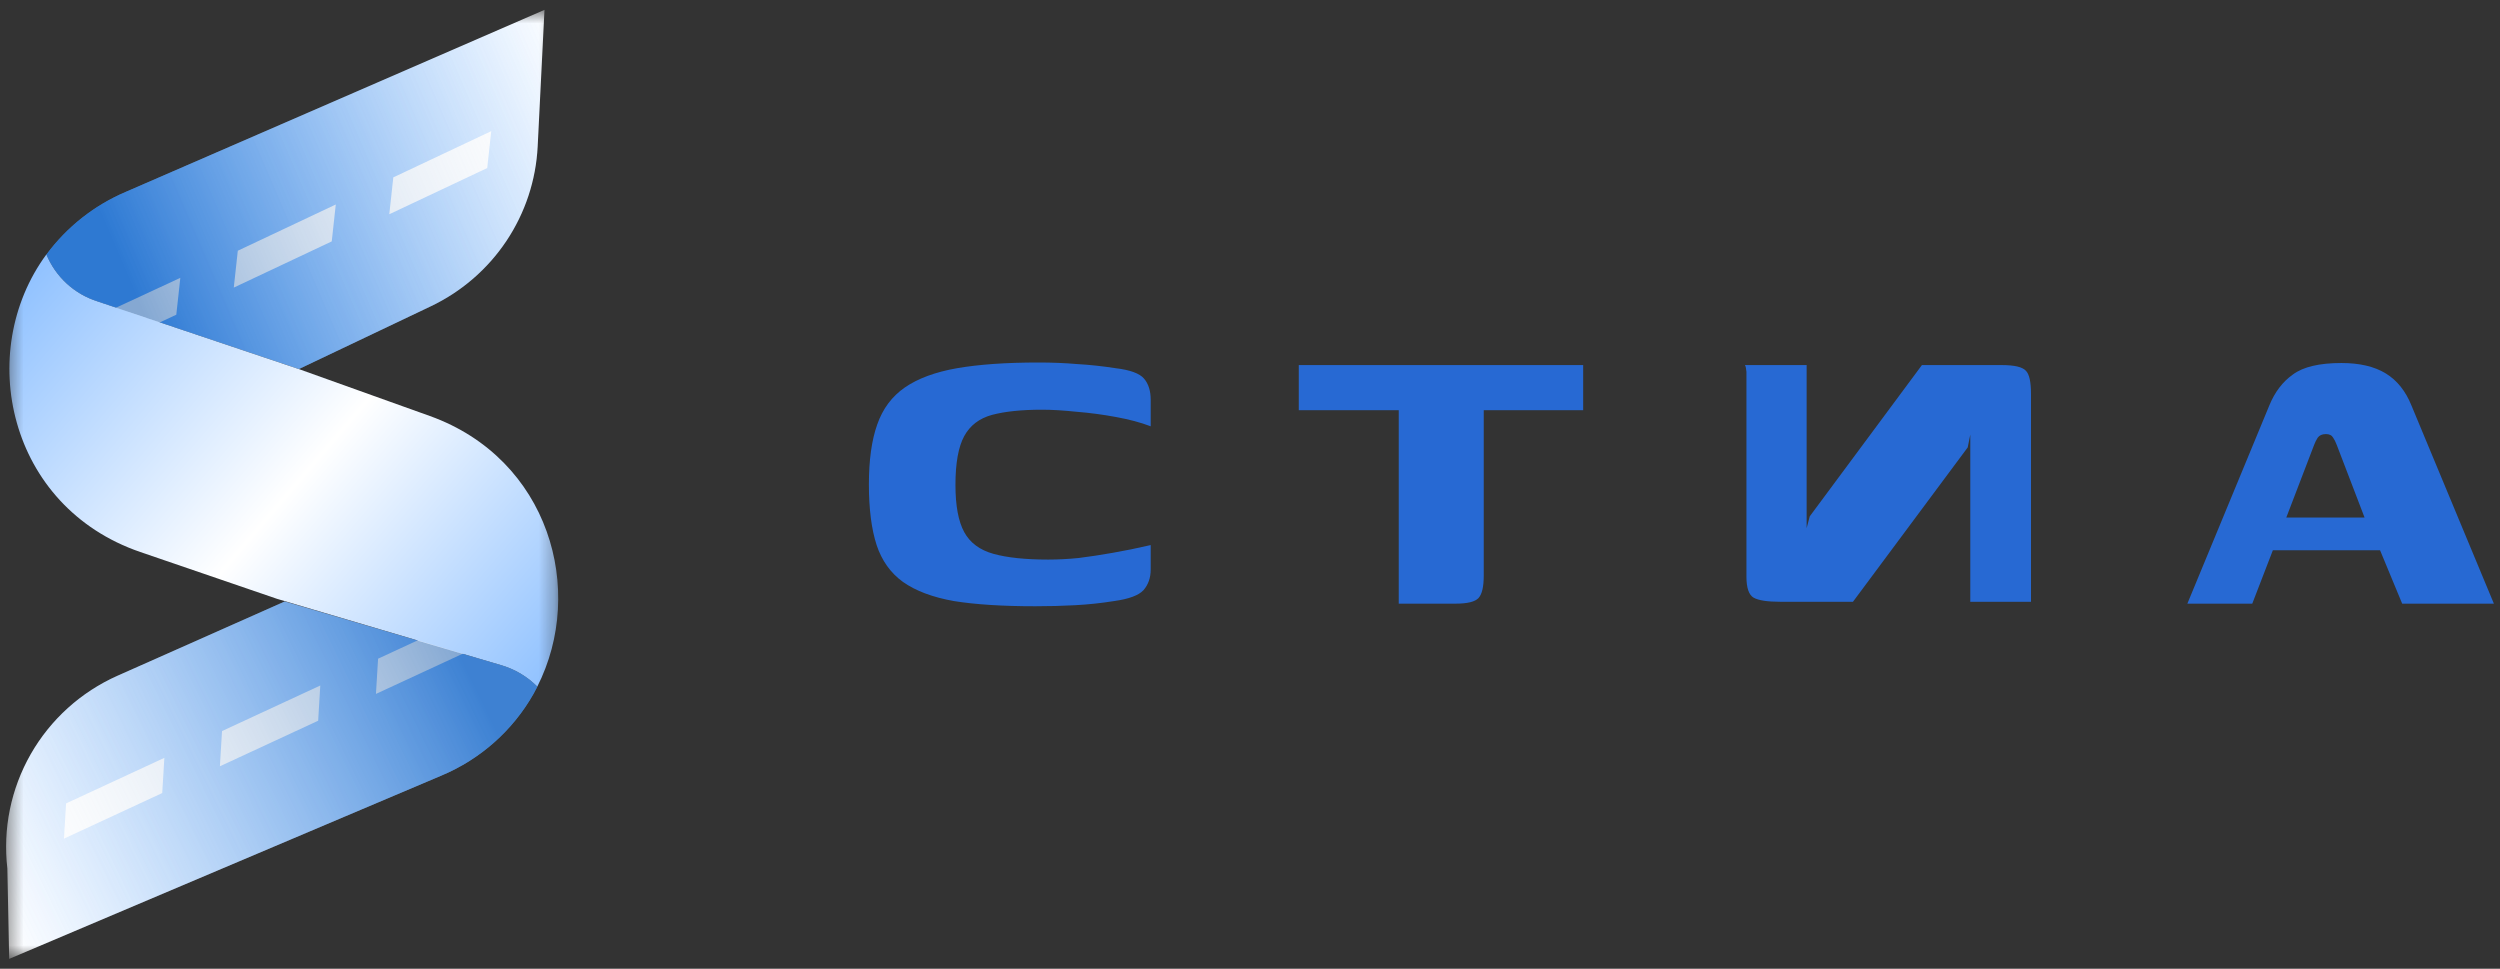 <?xml version="1.0" encoding="UTF-8"?> <svg xmlns="http://www.w3.org/2000/svg" width="160" height="62" viewBox="0 0 160 62" fill="none"><rect x="0" y="0" width="160" height="62" fill="#333333" stroke="none"/><g clip-path="url(#clip0_214_14)"><mask id="mask0_214_14" style="mask-type:luminance" maskUnits="userSpaceOnUse" x="0" y="0" width="36" height="62"><path d="M35.73 0.631H0.391V61.37H35.73V0.631Z" fill="white"></path></mask><g mask="url(#mask0_214_14)"><path d="M34.388 43.946C34.313 44.096 34.237 44.246 34.151 44.396C32.824 46.744 30.751 48.587 28.259 49.634L0.587 61.369L0.471 55.586C0.175 53.048 0.7 50.483 1.969 48.263C3.238 46.044 5.185 44.285 7.527 43.245L18.222 38.496L32.041 42.563C32.929 42.816 33.737 43.292 34.388 43.946Z" fill="url(#paint0_linear_214_14)"></path><path d="M4.094 53.672L4.229 51.418L10.519 48.502L10.383 50.755L4.094 53.672ZM14.073 49.042L14.21 46.788L20.498 43.872L20.363 46.126L14.073 49.042ZM24.061 44.41L24.197 42.156L30.477 39.247L30.342 41.501L24.061 44.41Z" fill="white"></path><path d="M34.847 0.631L34.411 9.371C34.303 11.533 33.611 13.625 32.407 15.426C31.203 17.227 29.532 18.67 27.573 19.602L19.128 23.619L6.24 19.293C5.508 19.061 4.836 18.672 4.271 18.153C3.706 17.633 3.263 16.997 2.973 16.288C4.278 14.523 6.034 13.138 8.057 12.277L34.847 0.631Z" fill="url(#paint1_linear_214_14)"></path><path d="M5.09 23.019L5.348 20.657L11.541 17.781L11.283 20.142L5.09 23.019ZM14.962 18.406L15.22 16.046L21.49 13.087L21.232 15.449L14.962 18.406ZM24.914 13.712L25.172 11.352L31.44 8.393L31.183 10.754L24.914 13.712Z" fill="white"></path><path d="M34.386 43.946C33.736 43.292 32.927 42.815 32.039 42.562L17.729 38.325L8.983 35.33C0.519 32.43 -1.63 22.529 2.971 16.28C3.261 16.989 3.705 17.626 4.269 18.145C4.834 18.664 5.506 19.054 6.239 19.285L19.125 23.62L27.514 26.625C35.141 29.368 37.517 37.785 34.386 43.946Z" fill="url(#paint2_linear_214_14)"></path><path style="mix-blend-mode:multiply" opacity="0.52" d="M34.388 43.946C34.313 44.096 34.237 44.246 34.151 44.396C32.824 46.744 30.751 48.587 28.259 49.634L0.587 61.369L0.471 55.586C0.175 53.048 0.7 50.483 1.969 48.263C3.238 46.044 5.185 44.285 7.527 43.245L18.222 38.496L32.041 42.563C32.929 42.816 33.737 43.292 34.388 43.946Z" fill="url(#paint3_linear_214_14)"></path><path style="mix-blend-mode:multiply" opacity="0.52" d="M34.847 0.631L34.411 9.371C34.303 11.533 33.611 13.625 32.407 15.426C31.203 17.227 29.532 18.67 27.573 19.602L19.128 23.619L6.24 19.293C5.508 19.061 4.836 18.672 4.271 18.153C3.706 17.633 3.263 16.997 2.973 16.288C4.278 14.523 6.034 13.138 8.057 12.277L34.847 0.631Z" fill="url(#paint4_linear_214_14)"></path></g><path d="M55.609 31C55.609 29.451 55.785 28.179 56.137 27.183C56.489 26.165 57.082 25.369 57.917 24.793C58.753 24.218 59.863 23.809 61.248 23.565C62.654 23.322 64.391 23.2 66.457 23.2C67.336 23.2 68.161 23.233 68.93 23.3C69.721 23.344 70.546 23.433 71.403 23.565C72.326 23.676 72.931 23.897 73.216 24.229C73.502 24.561 73.645 25.015 73.645 25.59V27.283C73.008 27.039 72.26 26.84 71.403 26.685C70.568 26.53 69.732 26.42 68.897 26.353C68.062 26.265 67.325 26.221 66.688 26.221C65.391 26.221 64.325 26.331 63.49 26.552C62.676 26.774 62.083 27.227 61.709 27.913C61.336 28.599 61.149 29.639 61.149 31.033C61.149 32.361 61.336 33.368 61.709 34.054C62.083 34.74 62.709 35.205 63.589 35.448C64.468 35.691 65.633 35.813 67.084 35.813C67.699 35.813 68.348 35.78 69.029 35.713C69.732 35.625 70.458 35.514 71.205 35.382C71.975 35.249 72.788 35.083 73.645 34.884V36.444C73.645 36.975 73.491 37.417 73.183 37.771C72.876 38.103 72.249 38.336 71.304 38.468C70.469 38.601 69.633 38.69 68.798 38.734C67.985 38.778 67.139 38.8 66.259 38.8C64.171 38.8 62.435 38.69 61.05 38.468C59.687 38.225 58.599 37.816 57.785 37.24C56.994 36.665 56.434 35.879 56.104 34.884C55.774 33.866 55.609 32.571 55.609 31Z" fill="#2769D3"></path><path d="M83.122 23.366H101.323V26.254H94.959V36.842C94.959 37.55 94.849 38.026 94.629 38.269C94.409 38.513 93.915 38.634 93.146 38.634H89.519V26.254H83.122V23.366Z" fill="#2769D3"></path><path d="M139.991 38.634L145.234 25.955C145.585 25.092 146.091 24.428 146.75 23.964C147.41 23.477 148.443 23.233 149.85 23.233C151.015 23.233 151.96 23.455 152.685 23.897C153.411 24.34 153.96 25.026 154.334 25.955L159.609 38.634H153.74L152.323 35.215H145.464L144.145 38.634H139.991ZM146.322 33.124H151.333L149.553 28.478C149.487 28.301 149.41 28.146 149.322 28.013C149.234 27.858 149.08 27.781 148.86 27.781C148.619 27.781 148.443 27.858 148.333 28.013C148.245 28.146 148.168 28.301 148.102 28.478L146.322 33.124Z" fill="#2769D3"></path><path d="M129.984 38.514V25.209C129.984 24.441 129.875 23.947 129.655 23.727C129.435 23.485 128.92 23.365 128.107 23.365H123.003L115.823 33.047L115.625 33.805V23.365H111.673C111.717 23.409 111.75 23.551 111.772 23.793C111.772 24.012 111.772 24.265 111.772 24.55C111.772 24.814 111.772 25.055 111.772 25.275V36.9C111.772 37.625 111.926 38.075 112.233 38.251C112.541 38.426 113.112 38.514 113.946 38.514H118.589L125.934 28.634L126.098 27.811V38.514H129.984Z" fill="#2769D3"></path></g><defs><linearGradient id="paint0_linear_214_14" x1="28.975" y1="41.06" x2="-1.955" y2="56.181" gradientUnits="userSpaceOnUse"><stop stop-color="#6AAEFF"></stop><stop offset="1" stop-color="white"></stop></linearGradient><linearGradient id="paint1_linear_214_14" x1="9.093" y1="19.747" x2="38.37" y2="7.187" gradientUnits="userSpaceOnUse"><stop stop-color="#4A9DFF"></stop><stop offset="1" stop-color="white"></stop></linearGradient><linearGradient id="paint2_linear_214_14" x1="2.459" y1="16.368" x2="34.966" y2="44.059" gradientUnits="userSpaceOnUse"><stop stop-color="#8FC1FF"></stop><stop offset="0.516" stop-color="white"></stop><stop offset="1" stop-color="#8FC1FF"></stop></linearGradient><linearGradient id="paint3_linear_214_14" x1="28.975" y1="41.06" x2="-1.955" y2="56.181" gradientUnits="userSpaceOnUse"><stop stop-color="#1559AA"></stop><stop offset="1" stop-color="white" stop-opacity="0"></stop></linearGradient><linearGradient id="paint4_linear_214_14" x1="9.093" y1="19.747" x2="38.37" y2="7.187" gradientUnits="userSpaceOnUse"><stop stop-color="#1559AA"></stop><stop offset="1" stop-color="white" stop-opacity="0"></stop></linearGradient><clipPath id="clip0_214_14"><rect width="160" height="62" fill="white"></rect></clipPath></defs></svg> 